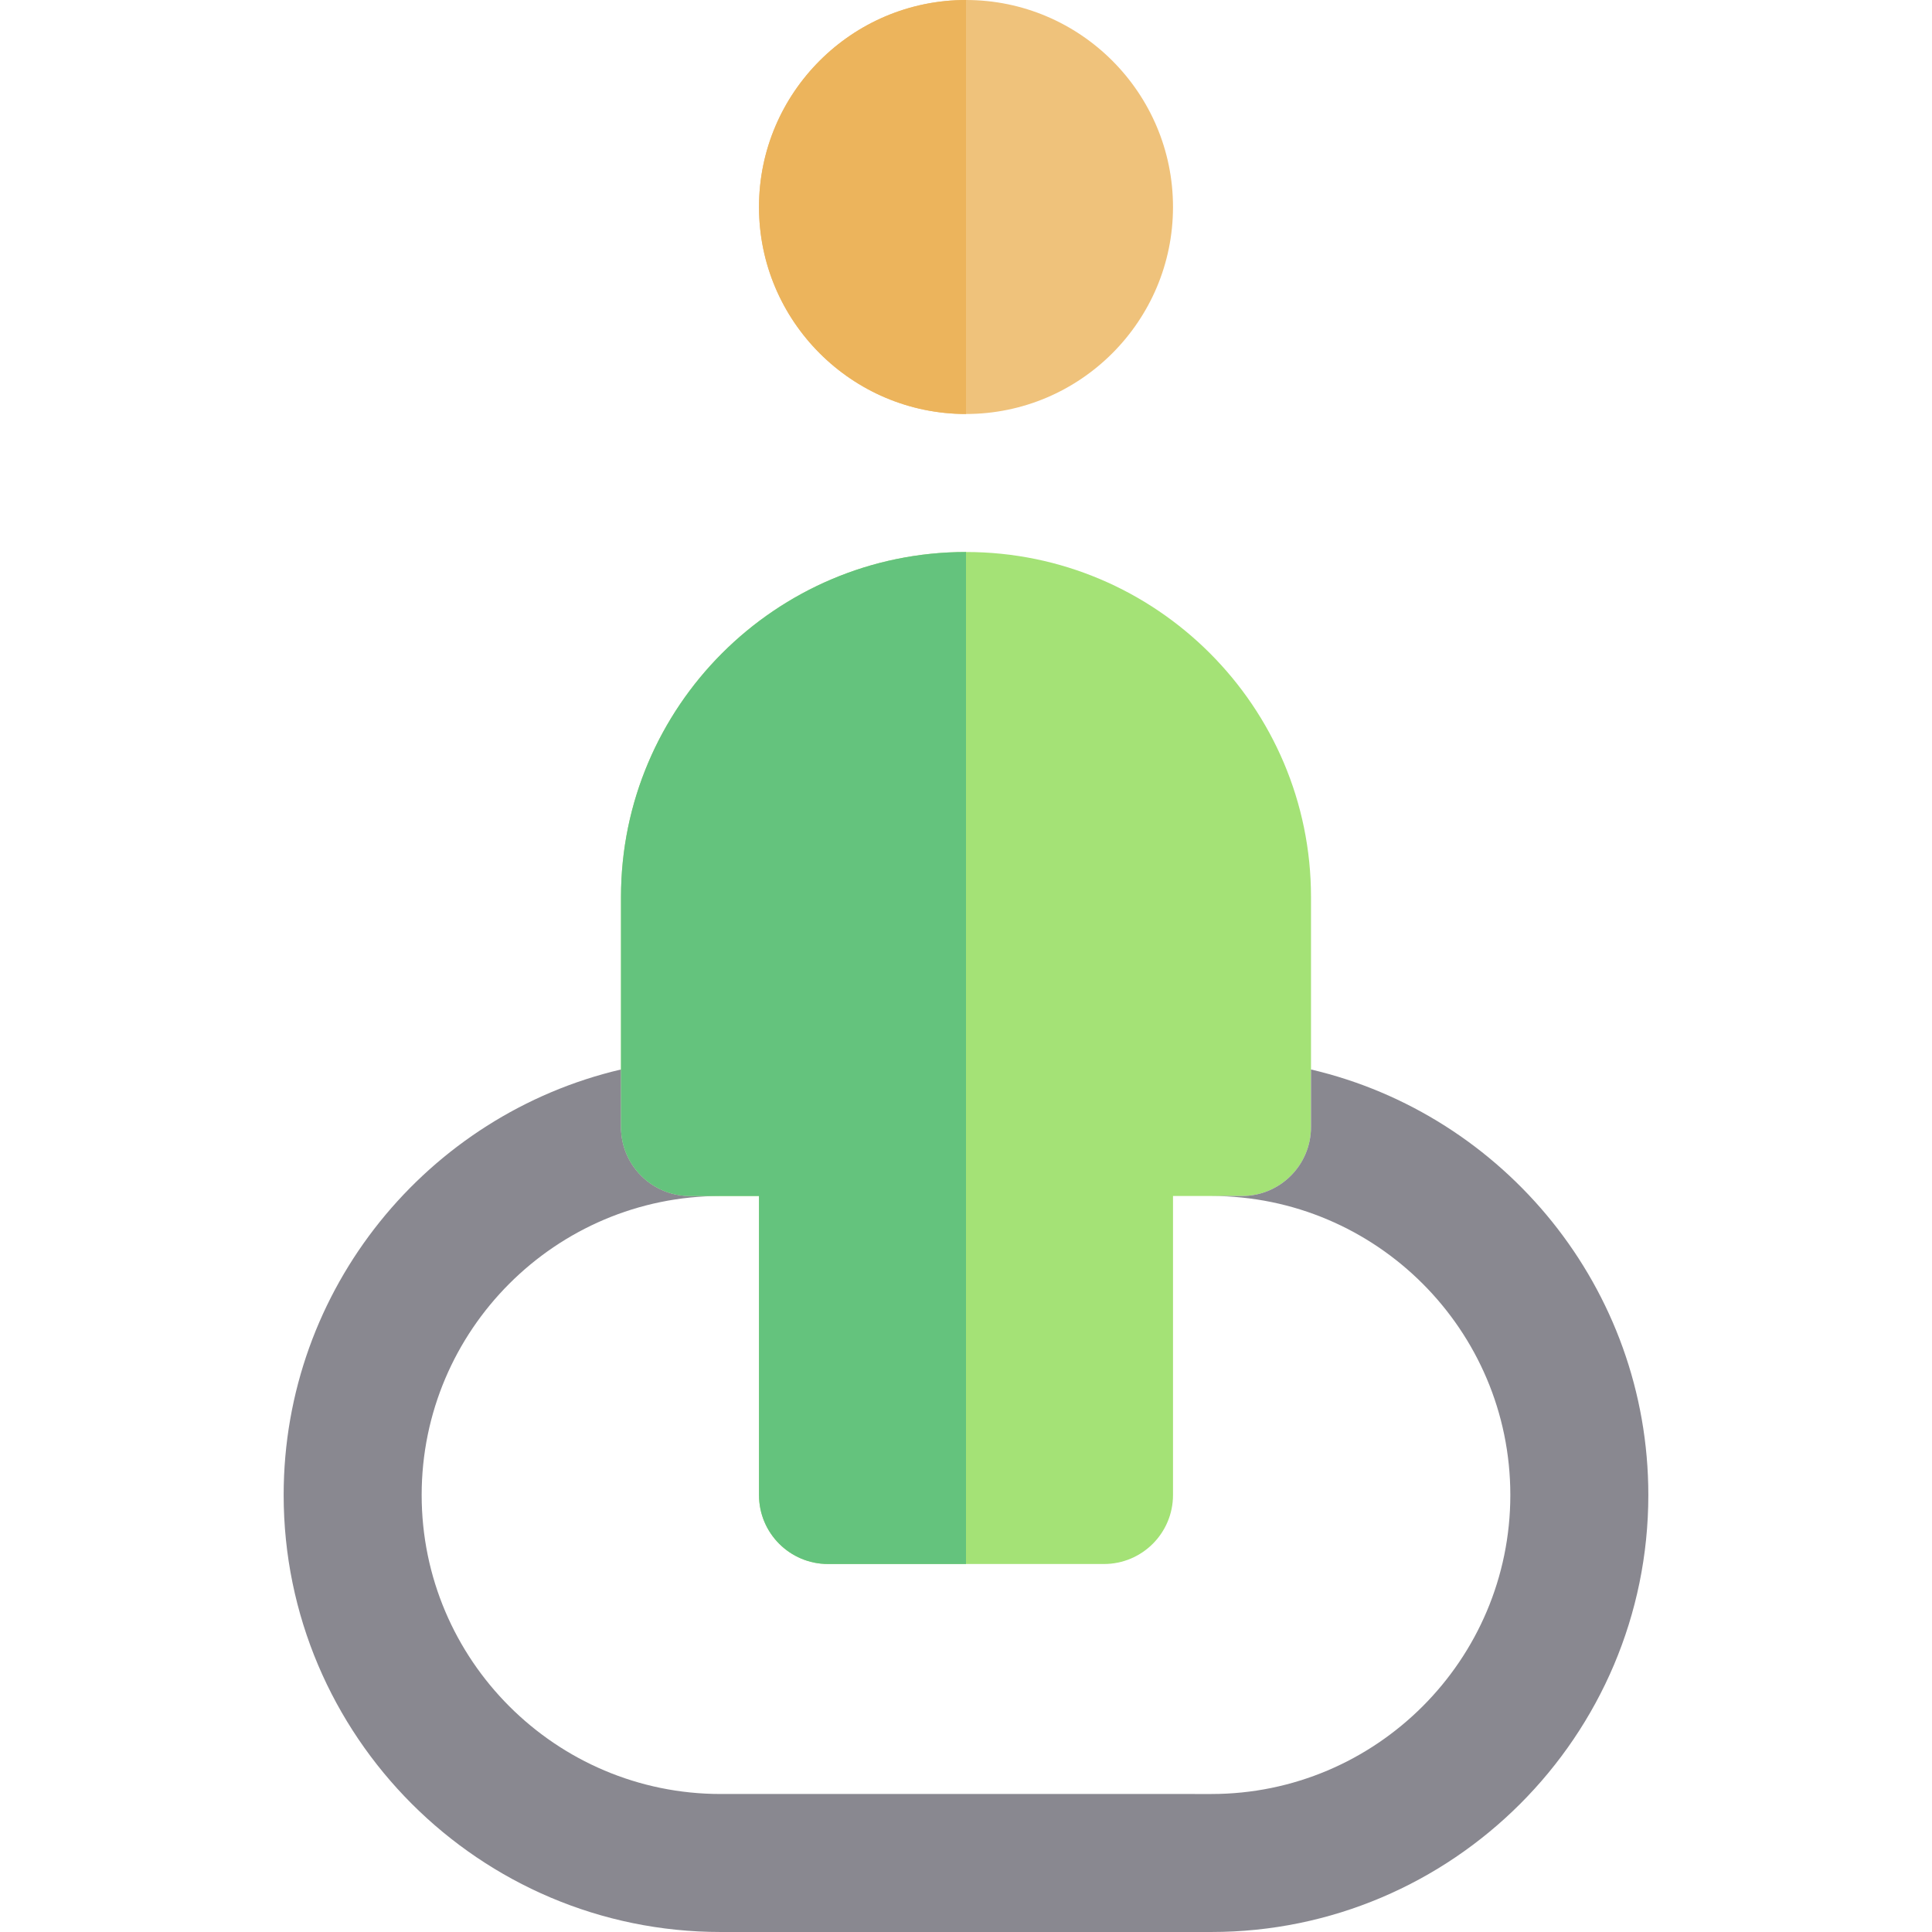 <?xml version="1.0" encoding="iso-8859-1"?>
<!-- Uploaded to: SVG Repo, www.svgrepo.com, Generator: SVG Repo Mixer Tools -->
<svg height="800px" width="800px" version="1.1" id="Layer_1" xmlns="http://www.w3.org/2000/svg" xmlns:xlink="http://www.w3.org/1999/xlink" 
	 viewBox="0 0 512 512" xml:space="preserve">
<path style="fill:#EFC27B;" d="M256,0c-30.248,0-54.857,24.609-54.857,54.857s24.609,54.857,54.857,54.857
	s54.857-24.609,54.857-54.857S286.248,0,256,0z"/>
<path style="fill:#A4E276;" d="M256,146.286c-50.414,0-91.429,41.015-91.429,91.429v45.708v15.244
	c0,10.099,8.187,18.286,18.286,18.286h8.126h10.16v79.238c0,10.099,8.187,18.286,18.286,18.286H256h36.571
	c10.099,0,18.286-8.187,18.286-18.286v-79.238h10.16h8.126c10.099,0,18.286-8.187,18.286-18.286v-15.244v-45.708
	C347.429,187.301,306.414,146.286,256,146.286z"/>
<path style="fill:#898890;" d="M436.826,396.19c0-54.774-38.224-100.785-89.398-112.768v15.244c0,10.099-8.187,18.286-18.286,18.286
	h-8.126c43.692,0,79.238,35.546,79.238,79.238s-35.546,79.238-79.238,79.238H190.983c-43.692,0-79.238-35.546-79.238-79.238
	s35.546-79.238,79.238-79.238h-8.126c-10.099,0-18.286-8.187-18.286-18.286v-15.244c-51.174,11.983-89.398,57.994-89.398,112.768
	c0,63.857,51.952,115.81,115.81,115.81h130.033C384.874,512,436.826,460.048,436.826,396.19z"/>
<path style="fill:#ECB45C;" d="M256,0c-30.249,0-54.857,24.609-54.857,54.857s24.608,54.857,54.857,54.857V0z"/>
<path style="fill:#64C37D;" d="M182.857,316.952h8.126h10.16v79.238c0,10.099,8.187,18.286,18.286,18.286H256v-268.19
	c-50.414,0-91.429,41.015-91.429,91.429v45.708v15.244C164.571,308.765,172.759,316.952,182.857,316.952z"/>
</svg>